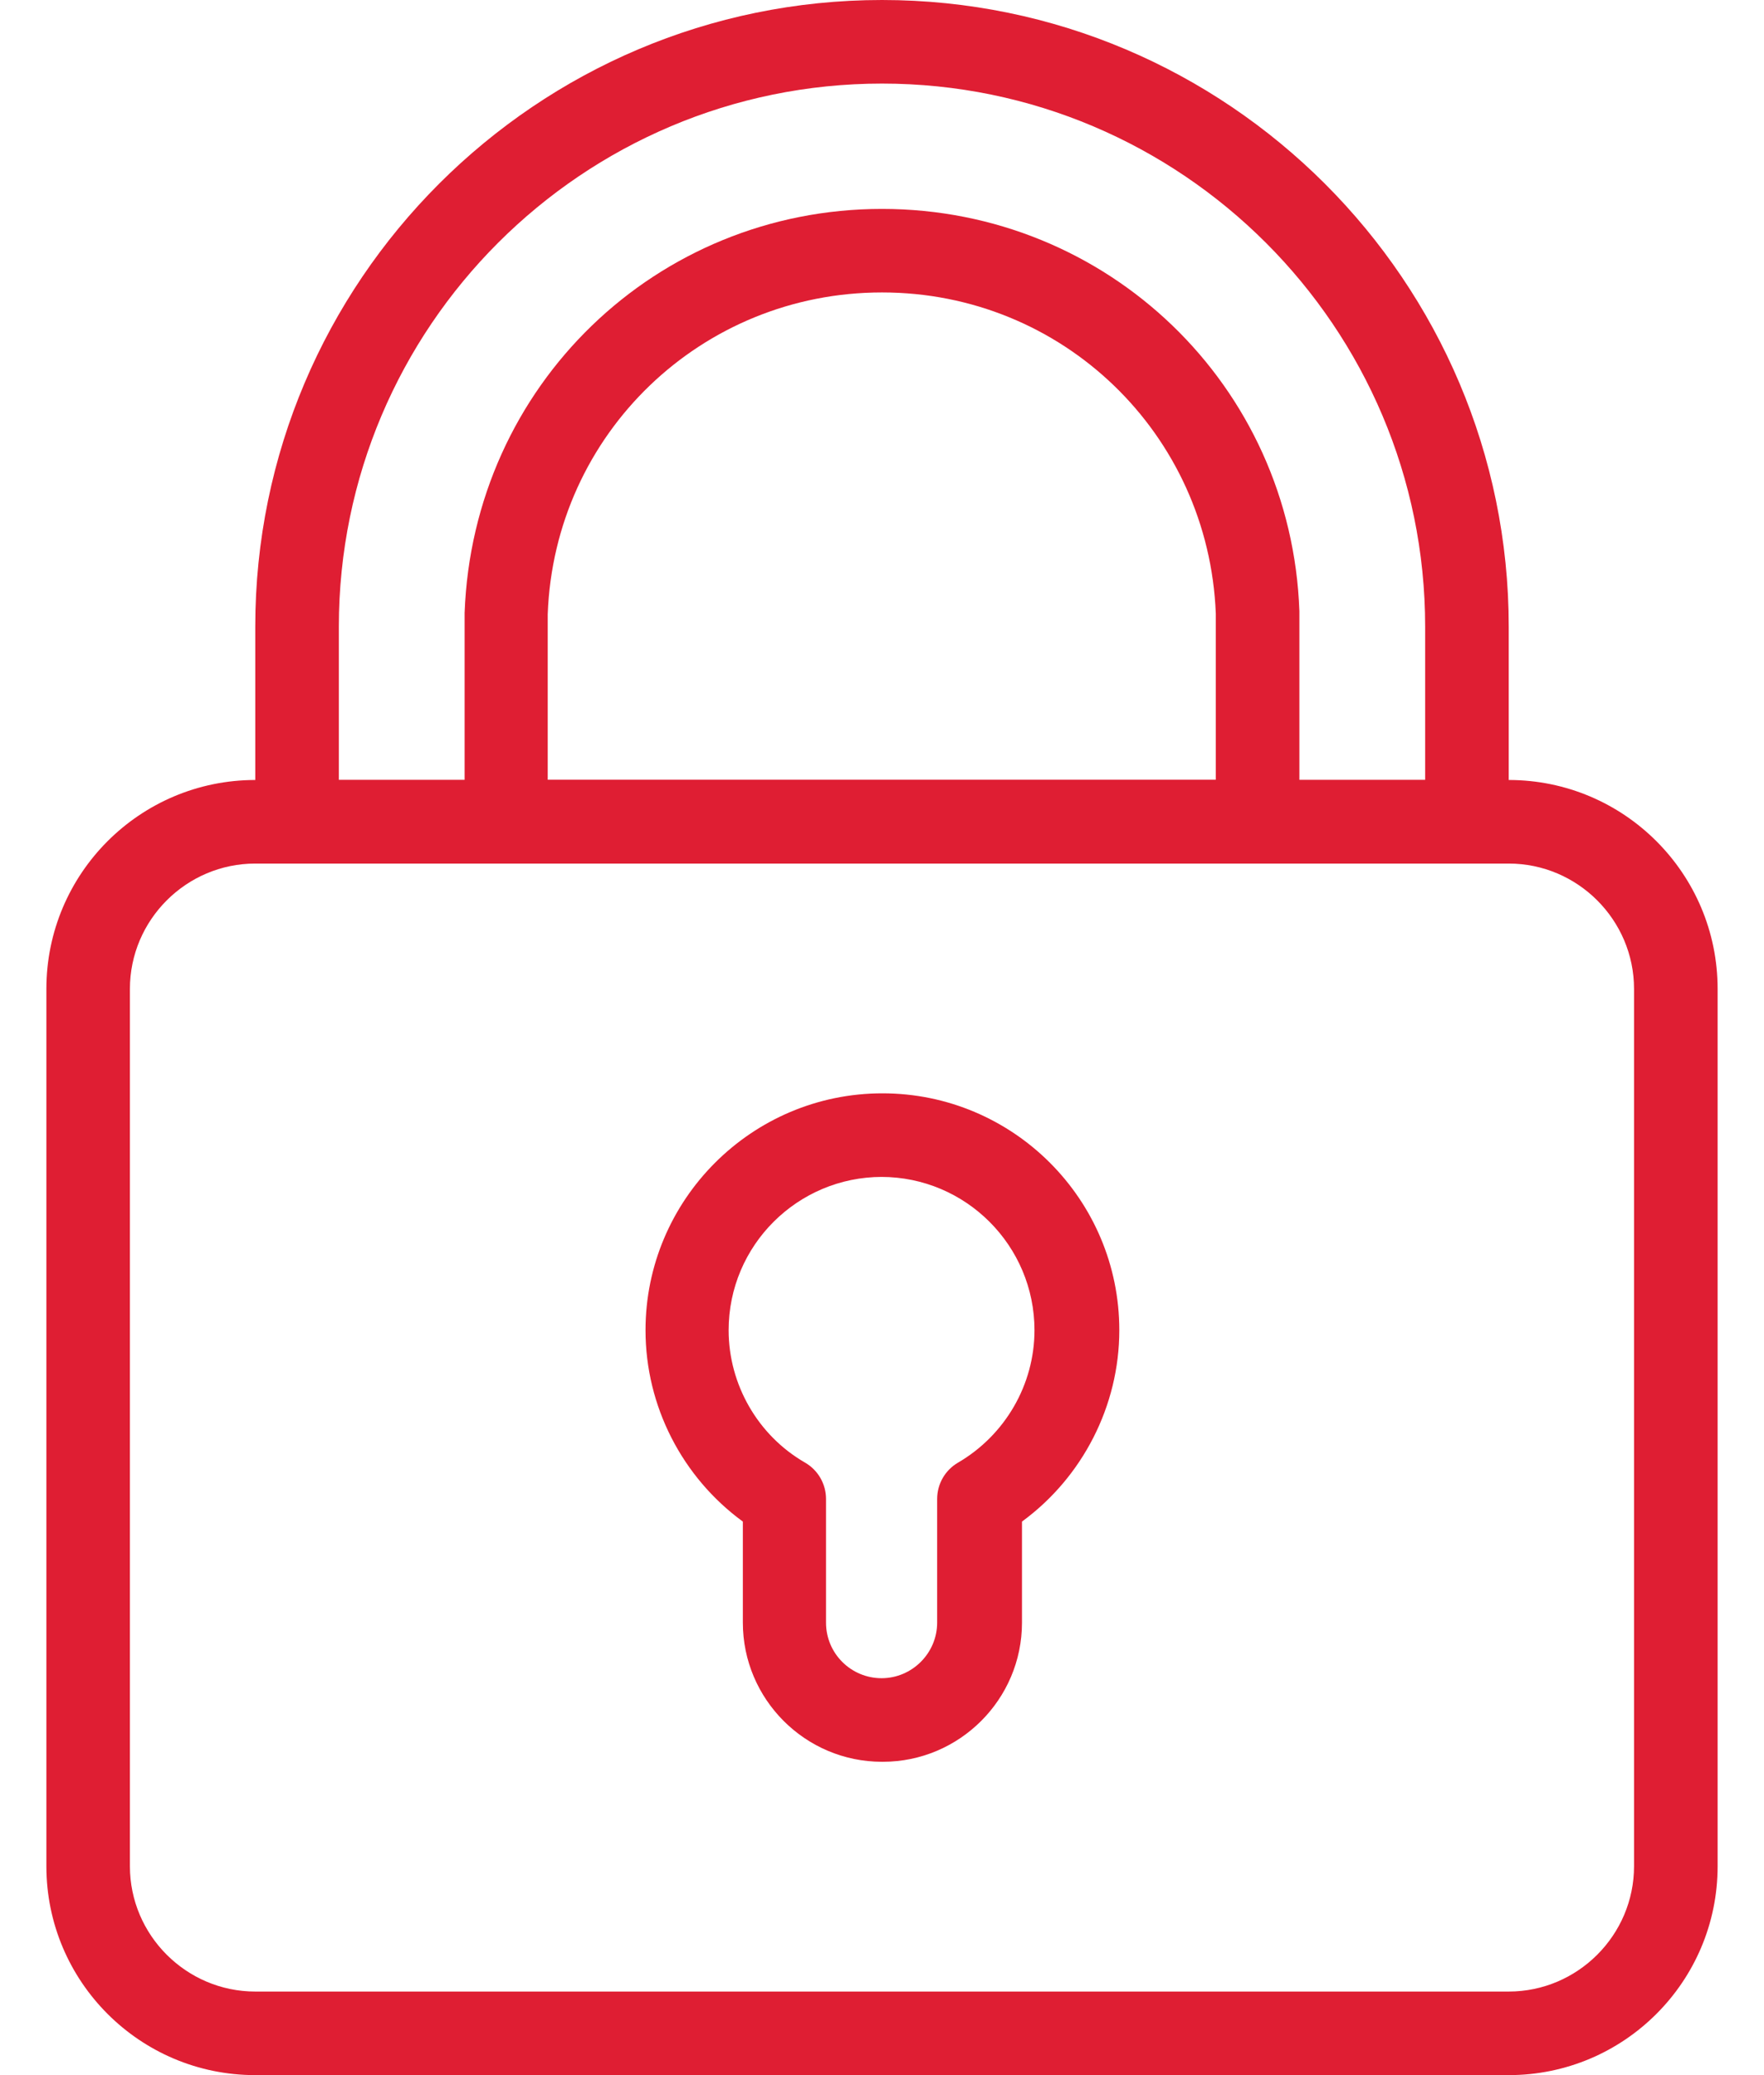 <?xml version="1.0" encoding="utf-8"?>
<svg width="34" height="40" viewBox="0 0 34 40" fill="none" xmlns="http://www.w3.org/2000/svg">
<g clip-path="url(#clip0_307_192)">
<path d="M29.08 40H4.92C2.697 40 0.894 38.196 0.894 35.974V19.062C0.894 16.839 2.697 15.035 4.92 15.035H29.08C31.302 15.035 33.106 16.839 33.106 19.062V35.974C33.106 38.196 31.302 40 29.08 40ZM4.92 16.646C3.591 16.646 2.504 17.733 2.504 19.062V35.974C2.504 37.302 3.591 38.389 4.92 38.389H29.08C30.408 38.389 31.495 37.302 31.495 35.974V19.062C31.495 17.733 30.408 16.646 29.08 16.646H4.92Z" fill="#DF1E33"/>
<path d="M17 33.96C15.518 33.96 14.318 32.752 14.318 31.278V29.33C13.15 28.476 12.442 27.107 12.442 25.641C12.442 23.129 14.487 21.075 17.008 21.075C19.529 21.075 21.574 23.121 21.574 25.641C21.574 27.099 20.865 28.476 19.698 29.33V31.278C19.698 32.76 18.49 33.96 17.016 33.96H17ZM17 22.686C15.373 22.686 14.044 24.006 14.044 25.641C14.044 26.688 14.608 27.671 15.518 28.194C15.768 28.339 15.921 28.605 15.921 28.895V31.278C15.921 31.874 16.404 32.349 16.992 32.349C17.58 32.349 18.063 31.866 18.063 31.278V28.895C18.063 28.605 18.216 28.339 18.465 28.194C19.375 27.663 19.939 26.688 19.939 25.641C19.939 24.015 18.619 22.686 16.984 22.686H17Z" fill="#DF1E33"/>
<path d="M28.274 16.646H5.725C5.283 16.646 4.92 16.284 4.92 15.841V12.08C4.92 5.42 10.34 0 17 0C23.66 0 29.08 5.42 29.08 12.08V15.841C29.08 16.284 28.717 16.646 28.274 16.646ZM6.531 15.035H27.469V12.08C27.469 6.306 22.774 1.611 17 1.611C11.226 1.611 6.531 6.306 6.531 12.08V15.035Z" fill="#DF1E33"/>
<path d="M24.24 16.646H9.76C9.317 16.646 8.955 16.284 8.955 15.841V11.814C9.116 7.433 12.651 4.027 17 4.027C21.349 4.027 24.892 7.433 25.045 11.782C25.045 11.79 25.045 11.798 25.045 11.814V15.841C25.045 16.284 24.683 16.646 24.24 16.646ZM10.557 15.035H23.434V11.83C23.297 8.359 20.479 5.637 17 5.637C13.521 5.637 10.686 8.359 10.557 11.838V15.027V15.035Z" fill="#DF1E33"/>
</g>
<defs>
<clipPath id="clip0_307_192">
<rect width="32.213" height="40" fill="white" transform="translate(0.894)"/>
</clipPath>
</defs>
</svg>
